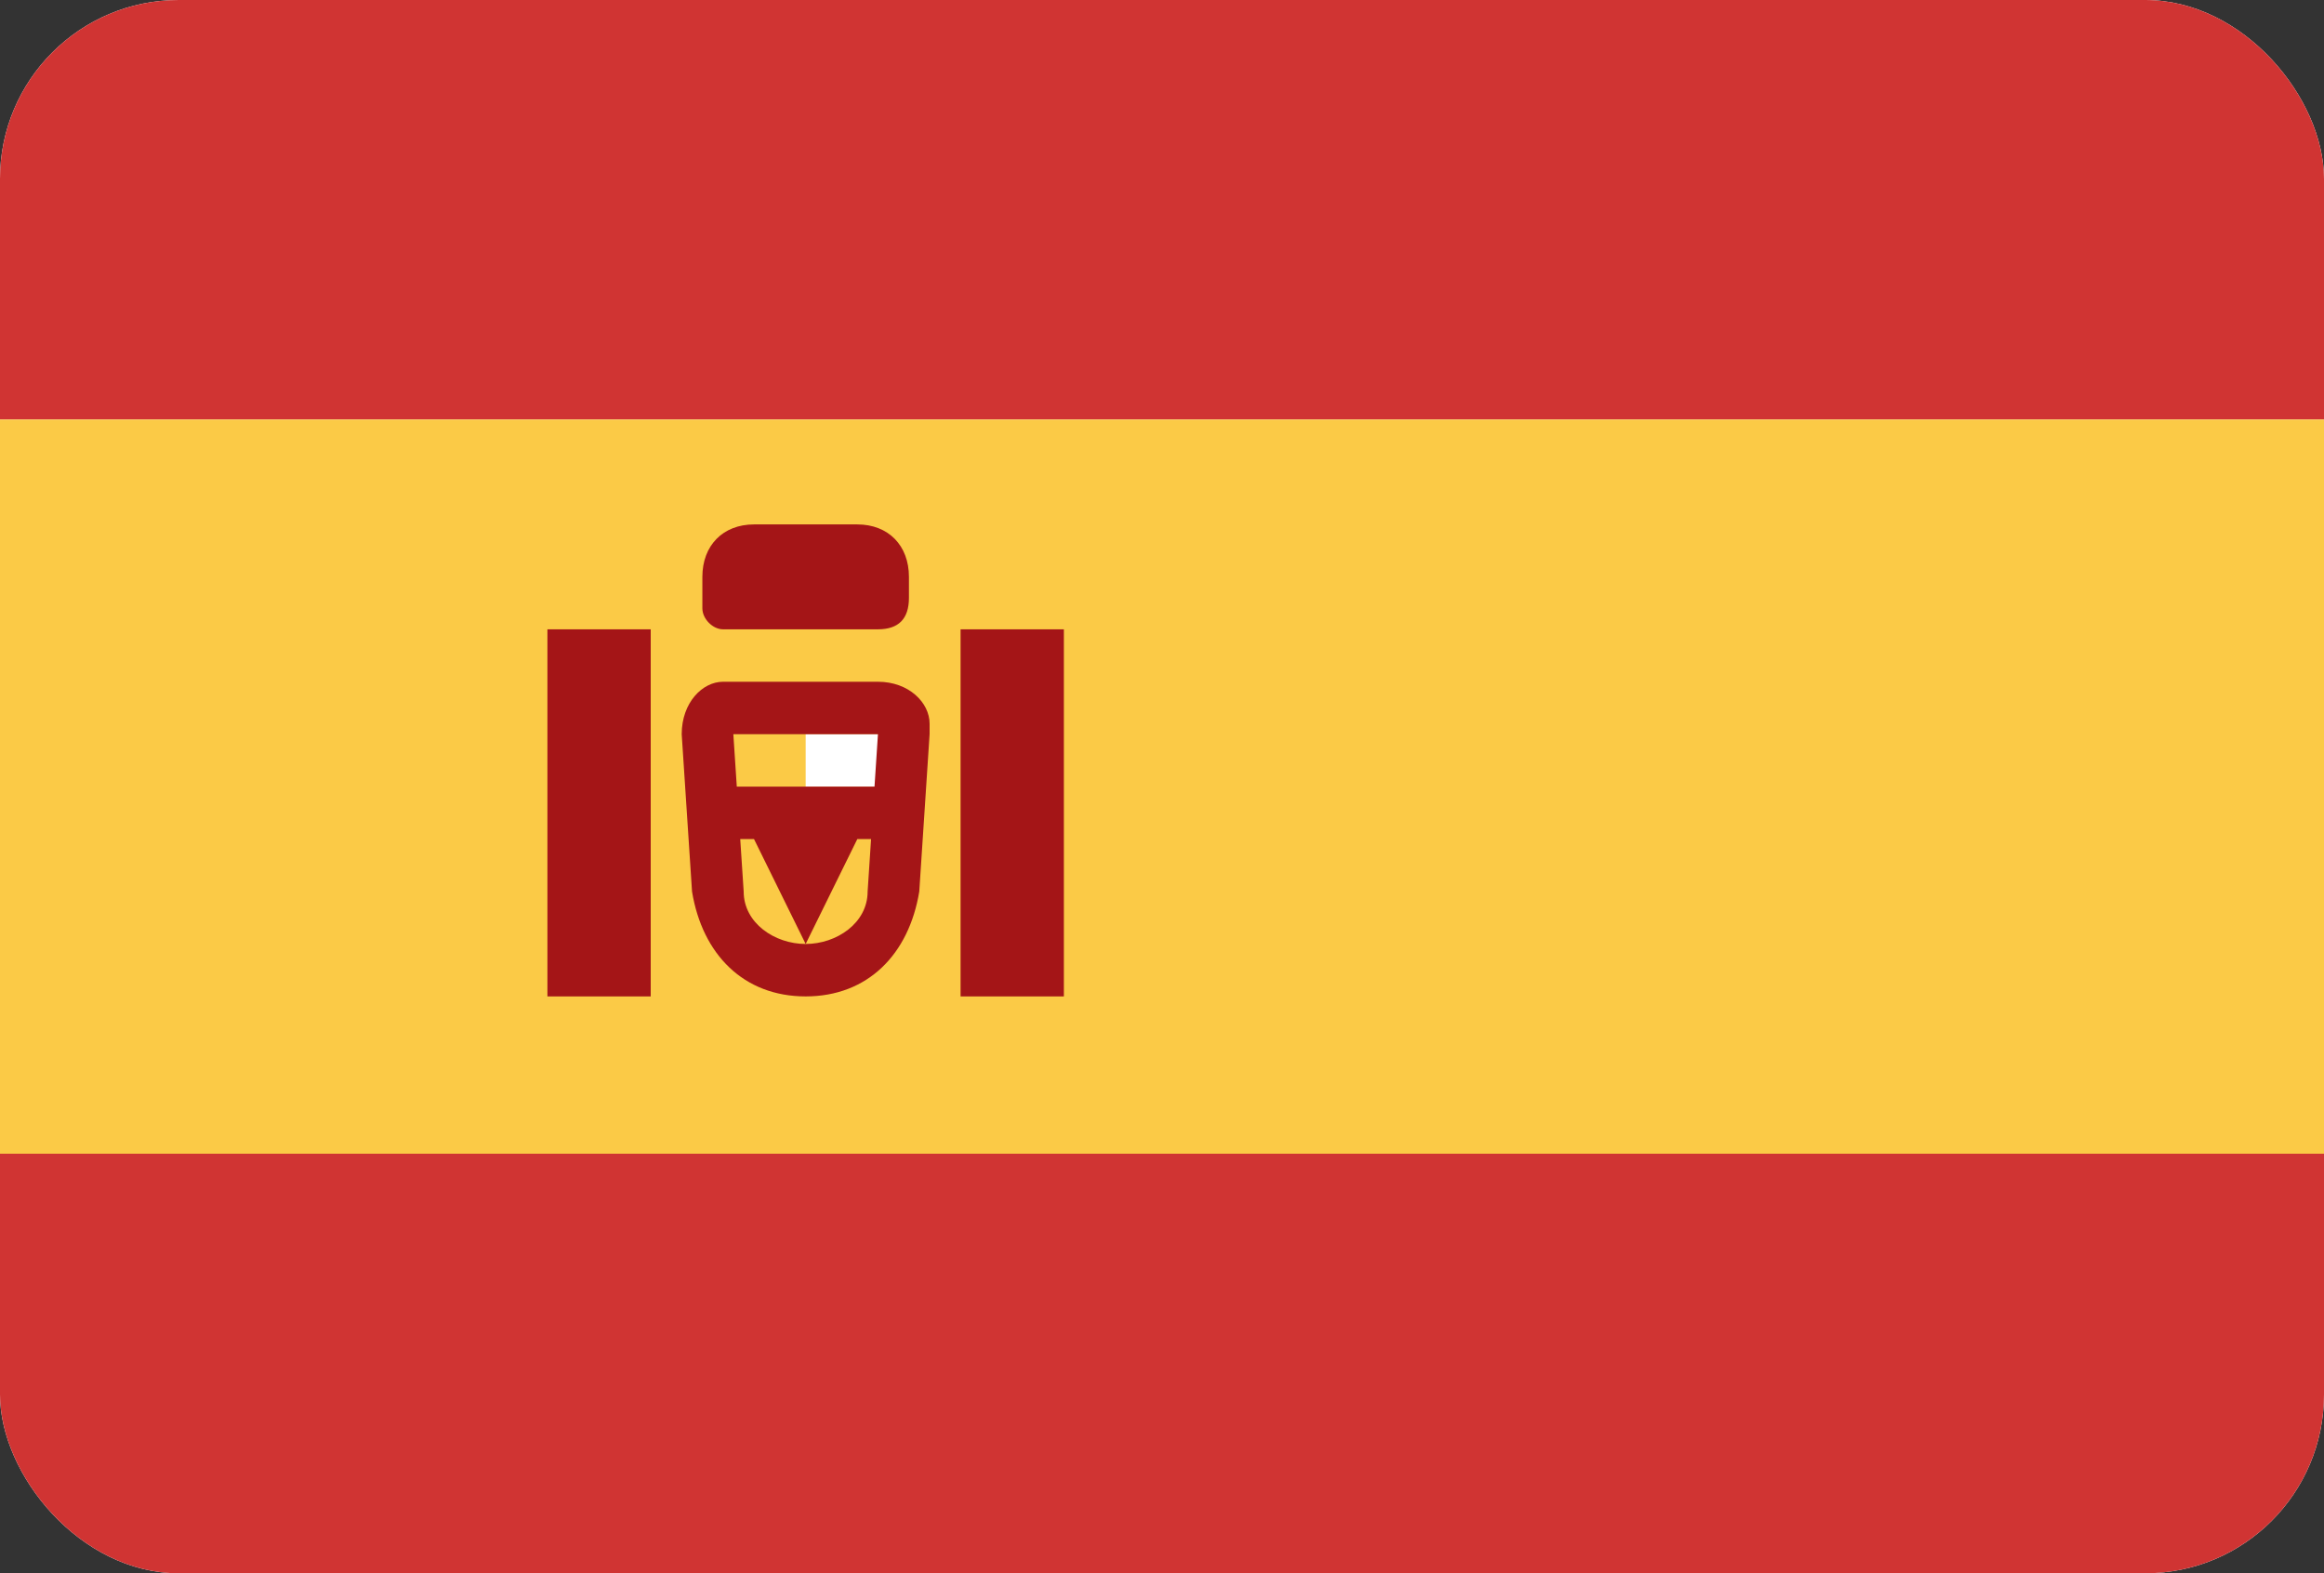 <?xml version="1.0" encoding="UTF-8"?> <svg xmlns="http://www.w3.org/2000/svg" width="130" height="88" viewBox="0 0 130 88" fill="none"><rect x="0" y="0" width="130" height="88" fill="#333333" stroke="none"/> <g clip-path="url(#clip0_76_1048)"> <path d="M0 0H130V88H0V0Z" fill="white"></path> <path d="M0 0H130V23.467H0V0ZM0 64.533H130V88H0V64.533Z" fill="#D03433"></path> <path d="M0 23.467H130V64.533H0V23.467Z" fill="#FBCA46"></path> <path d="M45.067 41.067H50.844V44H45.067V41.067Z" fill="white"></path> <path d="M41.6 49.867C41.6 51.627 43.333 52.8 45.067 52.8C46.8 52.8 48.533 51.627 48.533 49.867L49.111 41.067H41.022L41.6 49.867ZM38.133 41.067C38.133 39.307 39.289 38.133 40.444 38.133H49.111C50.844 38.133 52 39.307 52 40.48V41.067L51.422 49.867C50.844 53.387 48.533 55.733 45.067 55.733C41.6 55.733 39.289 53.387 38.711 49.867L38.133 41.067Z" fill="#A41517"></path> <path d="M39.289 44H50.844V46.933H47.956L45.067 52.8L42.178 46.933H39.289V44ZM30.622 35.2H36.4V55.733H30.622V35.2ZM53.733 35.2H59.511V55.733H53.733V35.2ZM39.289 32.267C39.289 30.507 40.444 29.333 42.178 29.333H47.956C49.689 29.333 50.844 30.507 50.844 32.267V33.44C50.844 34.613 50.267 35.2 49.111 35.2H40.444C39.867 35.2 39.289 34.613 39.289 34.027V32.267Z" fill="#A41517"></path> </g> <defs> <clipPath id="clip0_76_1048"> <rect width="130" height="88" rx="10" fill="white"></rect> </clipPath> </defs> </svg> 